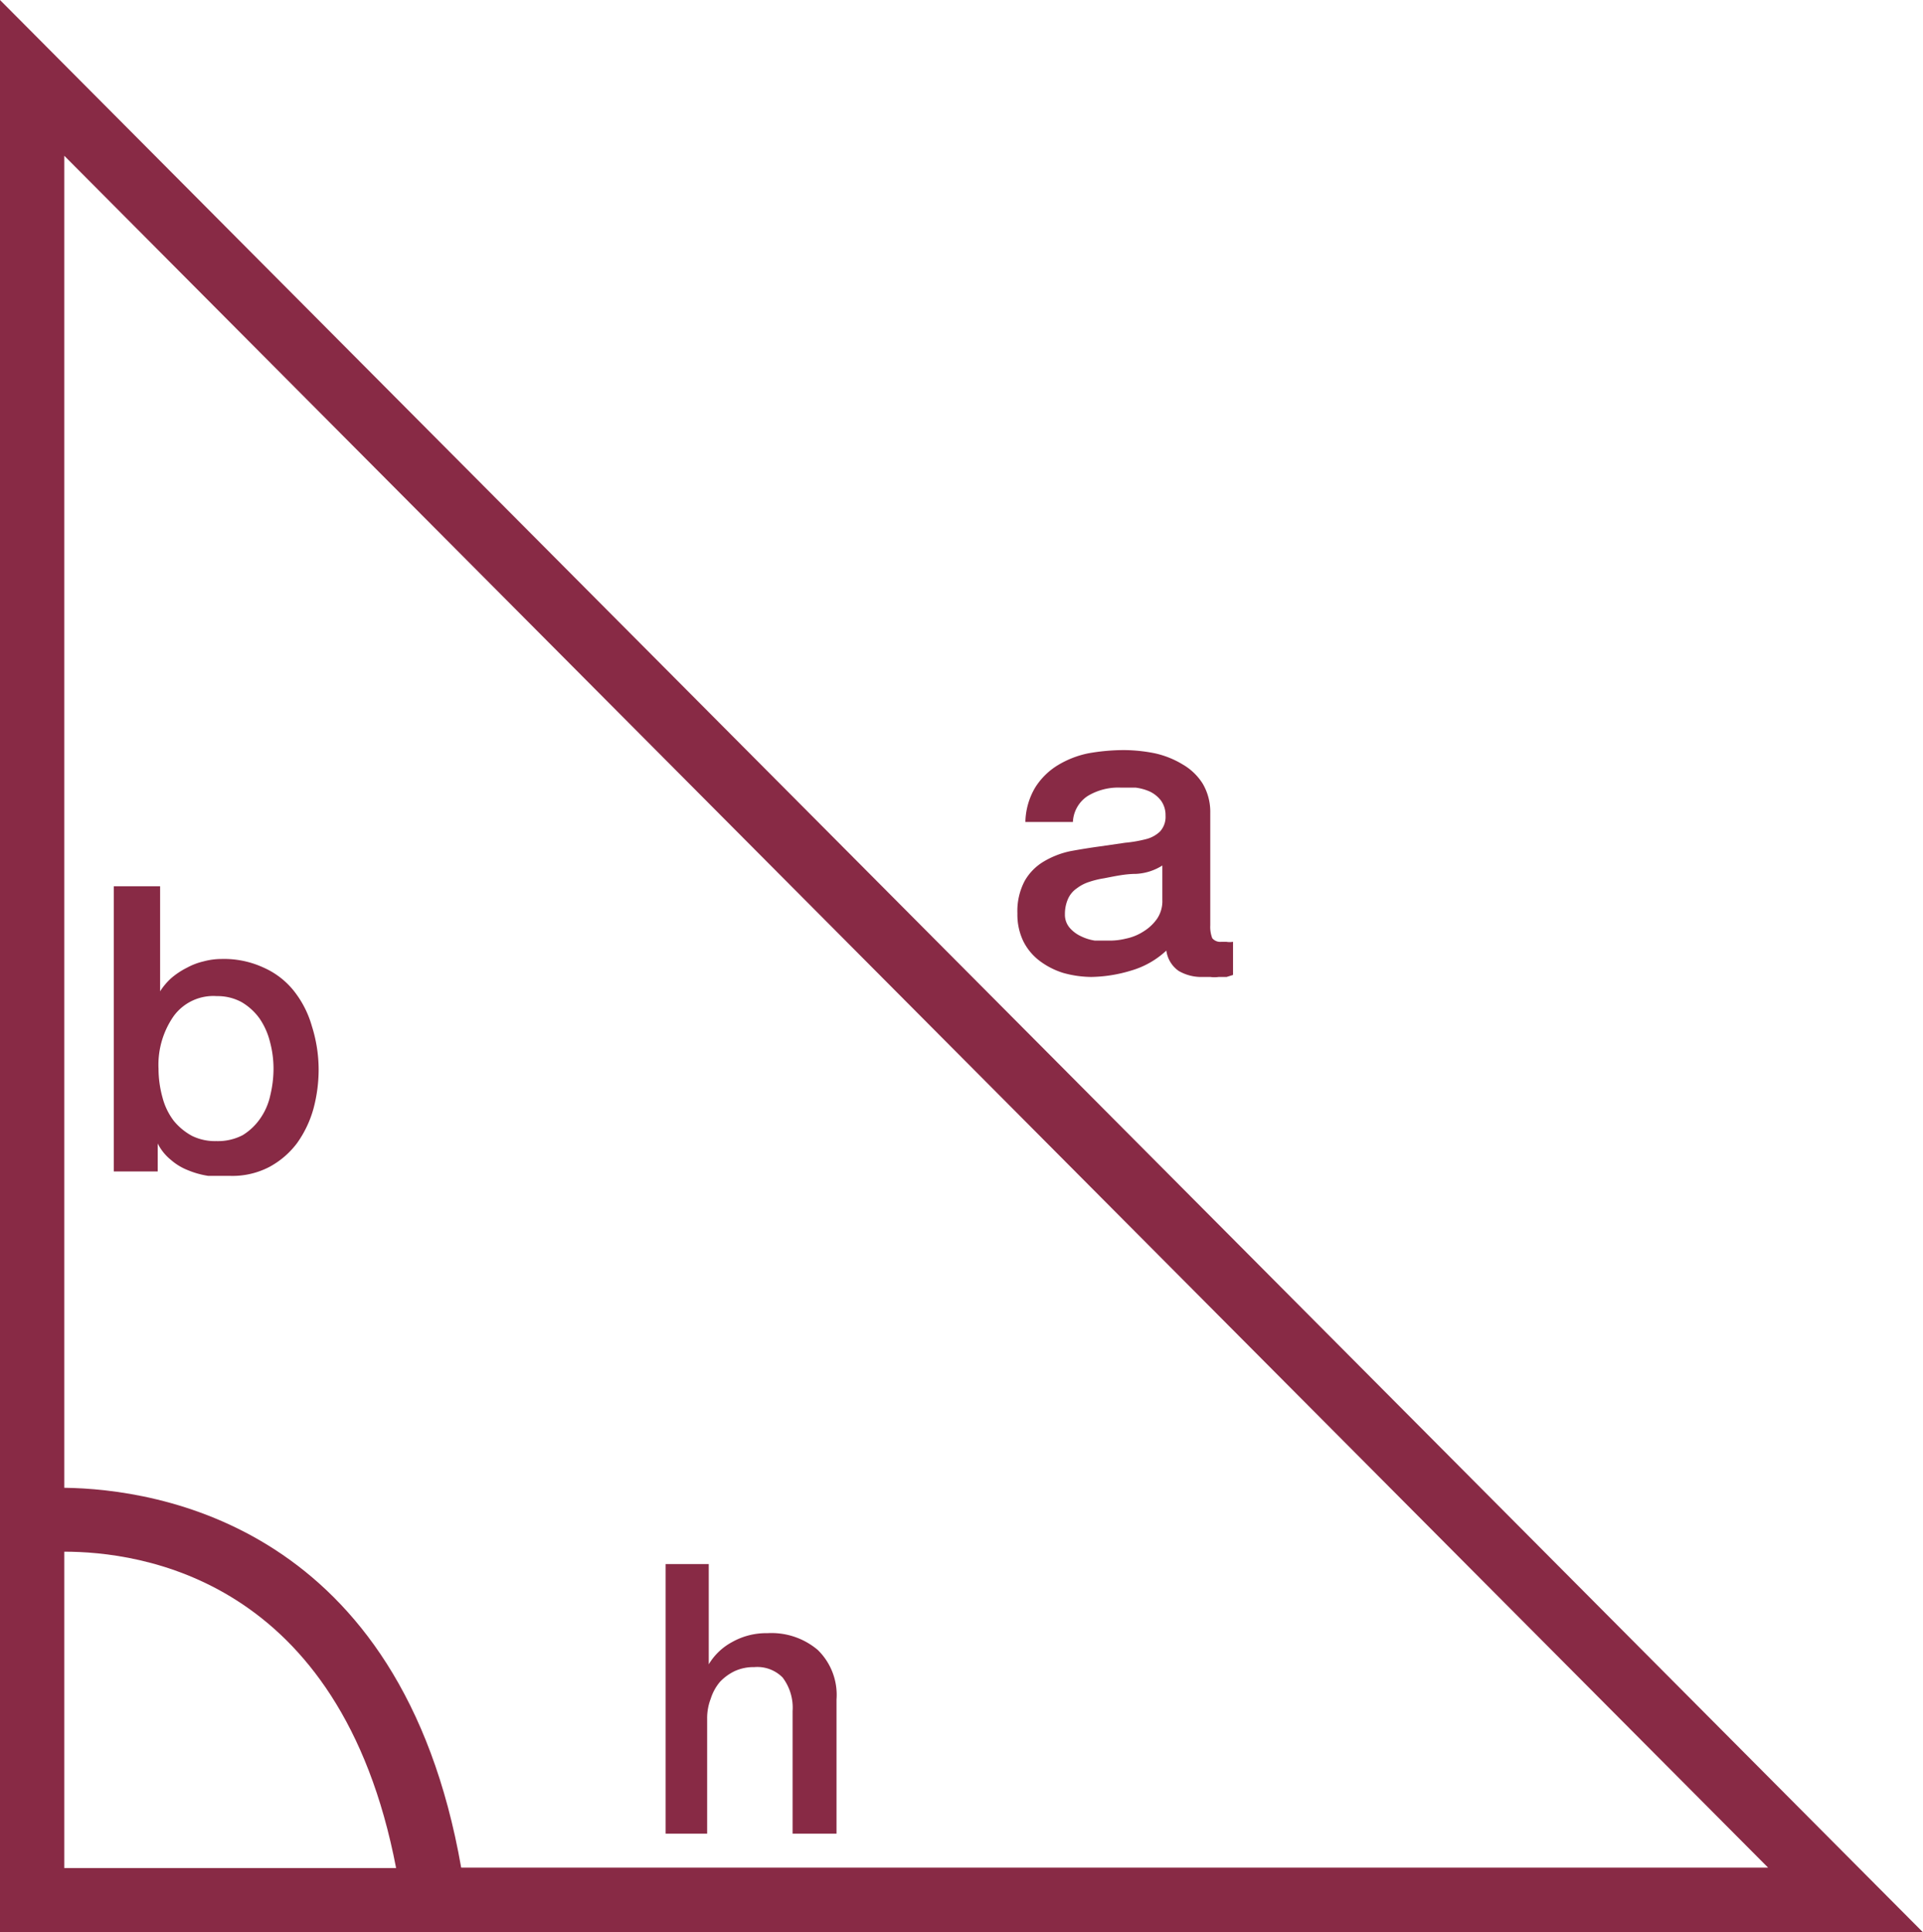 <svg xmlns="http://www.w3.org/2000/svg" id="Layer_1" data-name="Layer 1" viewBox="0 0 48.16 48.38"><defs><style>.cls-1{fill:#882a45;}</style></defs><title>trigonometry_english</title><path class="cls-1" d="M4,22.43H5.16v2.63h0a1.58,1.58,0,0,1,.29-.34,1.92,1.92,0,0,1,.38-.25,1.65,1.65,0,0,1,.42-.16,1.74,1.74,0,0,1,.45-.06,2.36,2.36,0,0,1,1.06.22,2,2,0,0,1,.75.58,2.53,2.53,0,0,1,.45.88A3.62,3.62,0,0,1,9.13,27,3.78,3.78,0,0,1,9,28a2.74,2.74,0,0,1-.41.86,2.13,2.13,0,0,1-.7.6,2,2,0,0,1-1,.22l-.53,0a2.19,2.19,0,0,1-.5-.14,1.45,1.45,0,0,1-.43-.26,1.24,1.24,0,0,1-.33-.41h0v.7H4ZM8,27a2.59,2.59,0,0,0-.09-.68,1.8,1.8,0,0,0-.26-.58,1.47,1.47,0,0,0-.45-.41,1.26,1.26,0,0,0-.62-.15,1.23,1.23,0,0,0-1.08.5A2.13,2.13,0,0,0,5.12,27a2.72,2.72,0,0,0,.1.72,1.65,1.65,0,0,0,.28.58,1.53,1.53,0,0,0,.46.38,1.31,1.31,0,0,0,.61.13,1.34,1.34,0,0,0,.66-.15,1.47,1.47,0,0,0,.44-.42,1.6,1.6,0,0,0,.25-.58A2.84,2.84,0,0,0,8,27Z" transform="translate(-1.15 -0.24)"></path><path class="cls-1" d="M17.82,39.4H18.9v2.51h0a1.52,1.52,0,0,1,.59-.56,1.74,1.74,0,0,1,.88-.22,1.79,1.79,0,0,1,1.26.42,1.57,1.57,0,0,1,.47,1.24v3.36H21V43.08a1.25,1.25,0,0,0-.25-.84.89.89,0,0,0-.71-.26,1.13,1.13,0,0,0-.49.1,1.26,1.26,0,0,0-.37.27,1.22,1.22,0,0,0-.23.42,1.35,1.35,0,0,0-.09.5v2.88H17.82Z" transform="translate(-1.15 -0.24)"></path><path class="cls-1" d="M31.46,23.41a.78.78,0,0,0,.05.32.26.26,0,0,0,.23.09h.12a.52.52,0,0,0,.17,0v.83l-.16.05-.2,0a.76.76,0,0,1-.21,0l-.18,0a1.13,1.13,0,0,1-.61-.15.74.74,0,0,1-.31-.51,2.18,2.18,0,0,1-.88.5,3.59,3.59,0,0,1-1,.16,2.69,2.69,0,0,1-.7-.1,1.93,1.93,0,0,1-.59-.3,1.4,1.4,0,0,1-.41-.49,1.54,1.54,0,0,1-.15-.7,1.62,1.62,0,0,1,.18-.81,1.33,1.33,0,0,1,.48-.49,2.17,2.17,0,0,1,.67-.26q.38-.07.75-.12l.62-.09a3.28,3.28,0,0,0,.52-.09.78.78,0,0,0,.35-.19.54.54,0,0,0,.14-.4.62.62,0,0,0-.11-.37.77.77,0,0,0-.28-.23,1.26,1.26,0,0,0-.36-.1l-.37,0a1.48,1.48,0,0,0-.83.21.82.82,0,0,0-.37.65H26.83a1.75,1.75,0,0,1,.25-.87,1.73,1.73,0,0,1,.56-.55,2.38,2.38,0,0,1,.77-.3,5.14,5.14,0,0,1,.88-.08,4,4,0,0,1,.78.08,2.28,2.28,0,0,1,.7.28,1.44,1.44,0,0,1,.5.48,1.39,1.39,0,0,1,.19.73Zm-1.2-1.5a1.36,1.36,0,0,1-.67.21c-.26,0-.53.06-.79.11a2.22,2.22,0,0,0-.37.09,1,1,0,0,0-.31.16.63.63,0,0,0-.22.26.93.93,0,0,0-.08.39.5.5,0,0,0,.12.34.83.83,0,0,0,.28.21,1.2,1.2,0,0,0,.35.11l.35,0a1.67,1.67,0,0,0,.43-.05,1.28,1.28,0,0,0,.44-.18,1.15,1.15,0,0,0,.34-.32.79.79,0,0,0,.13-.47Z" transform="translate(-1.15 -0.24)"></path><path class="cls-1" d="M1.15.24V48.62H49.31ZM45.43,47H12.7c-1.5-8.57-7.61-9.48-9.94-9.51V4.14ZM2.76,39.09c1.86,0,6.91.63,8.31,7.92H2.76Z" transform="translate(-1.15 -0.24)"></path></svg>